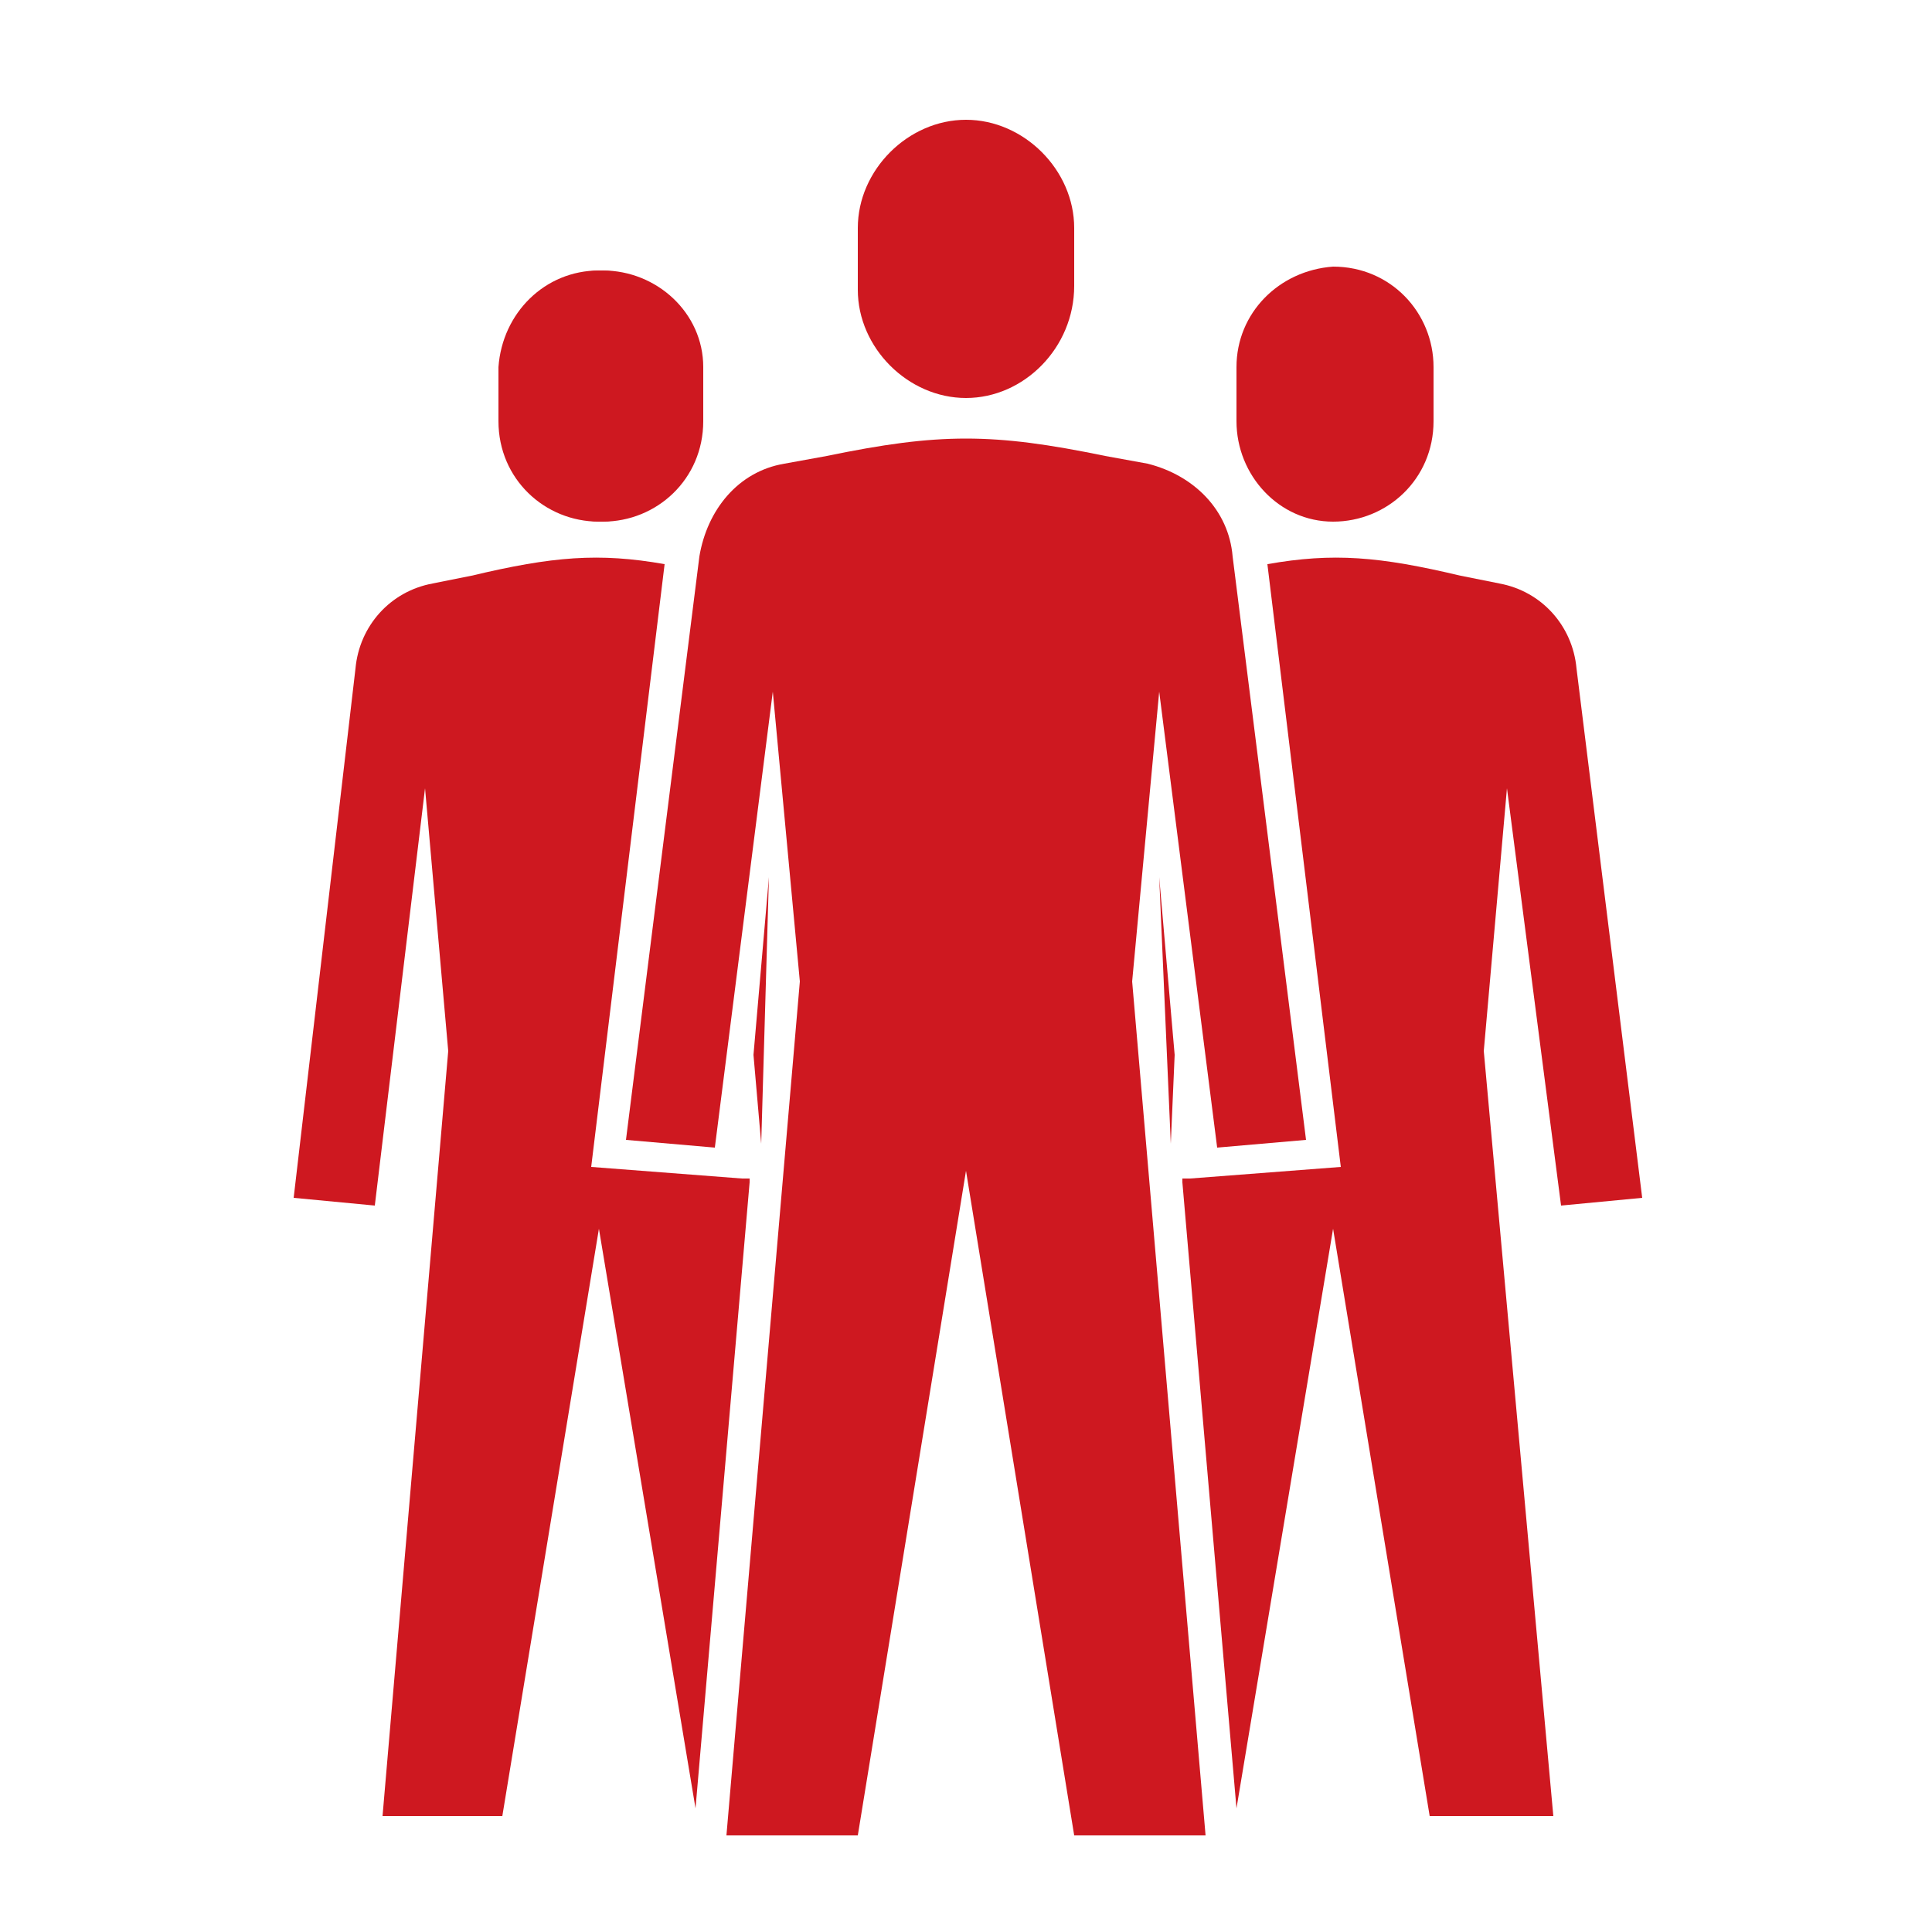 <svg enable-background="new 0 0 50 50" viewBox="0 0 50 50" xmlns="http://www.w3.org/2000/svg"><g fill="#ce1820"><path d="m25 10.3c-1.5 0-2.8-1.3-2.8-2.8v-1.6c0-1.5 1.3-2.8 2.8-2.8 1.5 0 2.8 1.3 2.8 2.8v1.5c0 1.6-1.3 2.9-2.8 2.9z"/><path d="m25 30.3 2.8 17.2h3.4l-1.9-22.1.7-7.5 1.5 11.8 2.3-.2-1.9-15.1c-.1-1.2-1-2.1-2.2-2.4l-1.1-.2c-2.9-.6-4.3-.6-7.2 0l-1.1.2c-1.2.2-2 1.2-2.2 2.4l-1.9 15.1 2.3.2 1.5-11.8.7 7.5-1.9 22.1h3.4z"/><path d="m15.5 13.5c-1.4 0-2.6-1.1-2.6-2.6v-1.4c.1-1.4 1.2-2.5 2.6-2.5 1.4 0 2.6 1.1 2.6 2.6v1.4c0 1.3-1.2 2.5-2.6 2.5z"/><path d="m18 46.8 1.4-16.2v-.1h-.2l-3.9-.3s1.9-15.6 1.9-15.6c-1.7-.3-2.9-.2-5 .3l-1 .2c-1.1.2-1.9 1.1-2 2.2l-1.6 13.7 2.1.2 1.3-10.8.6 6.8-1.7 19.8h3.1l2.5-15.2z"/><path d="m34.5 13.5c1.4 0 2.6-1.1 2.6-2.6v-1.4c0-1.4-1.1-2.6-2.6-2.6-1.4.1-2.5 1.2-2.5 2.6v1.4c0 1.4 1.1 2.6 2.5 2.6z"/><path d="m32 46.8-1.4-16.2v-.1h.2l3.9-.3s-1.9-15.6-1.9-15.6c1.7-.3 2.9-.2 5 .3l1 .2c1.1.2 1.9 1.1 2 2.2l1.7 13.7-2.1.2-1.4-10.8-.6 6.8 1.8 19.8h-3.2l-2.5-15.2z"/><path d="m15.6 13.5c1.4 0 2.6-1.1 2.6-2.6v-1.4c0-1.4-1.2-2.5-2.6-2.5-1.4 0-2.6 1.1-2.6 2.6v1.4c.1 1.3 1.2 2.5 2.6 2.5z"/><path d="m19.9 22.7-.2 6.9-.2-2.3z"/><path d="m30 22.7.3 6.9.1-2.3z"/></g></svg>